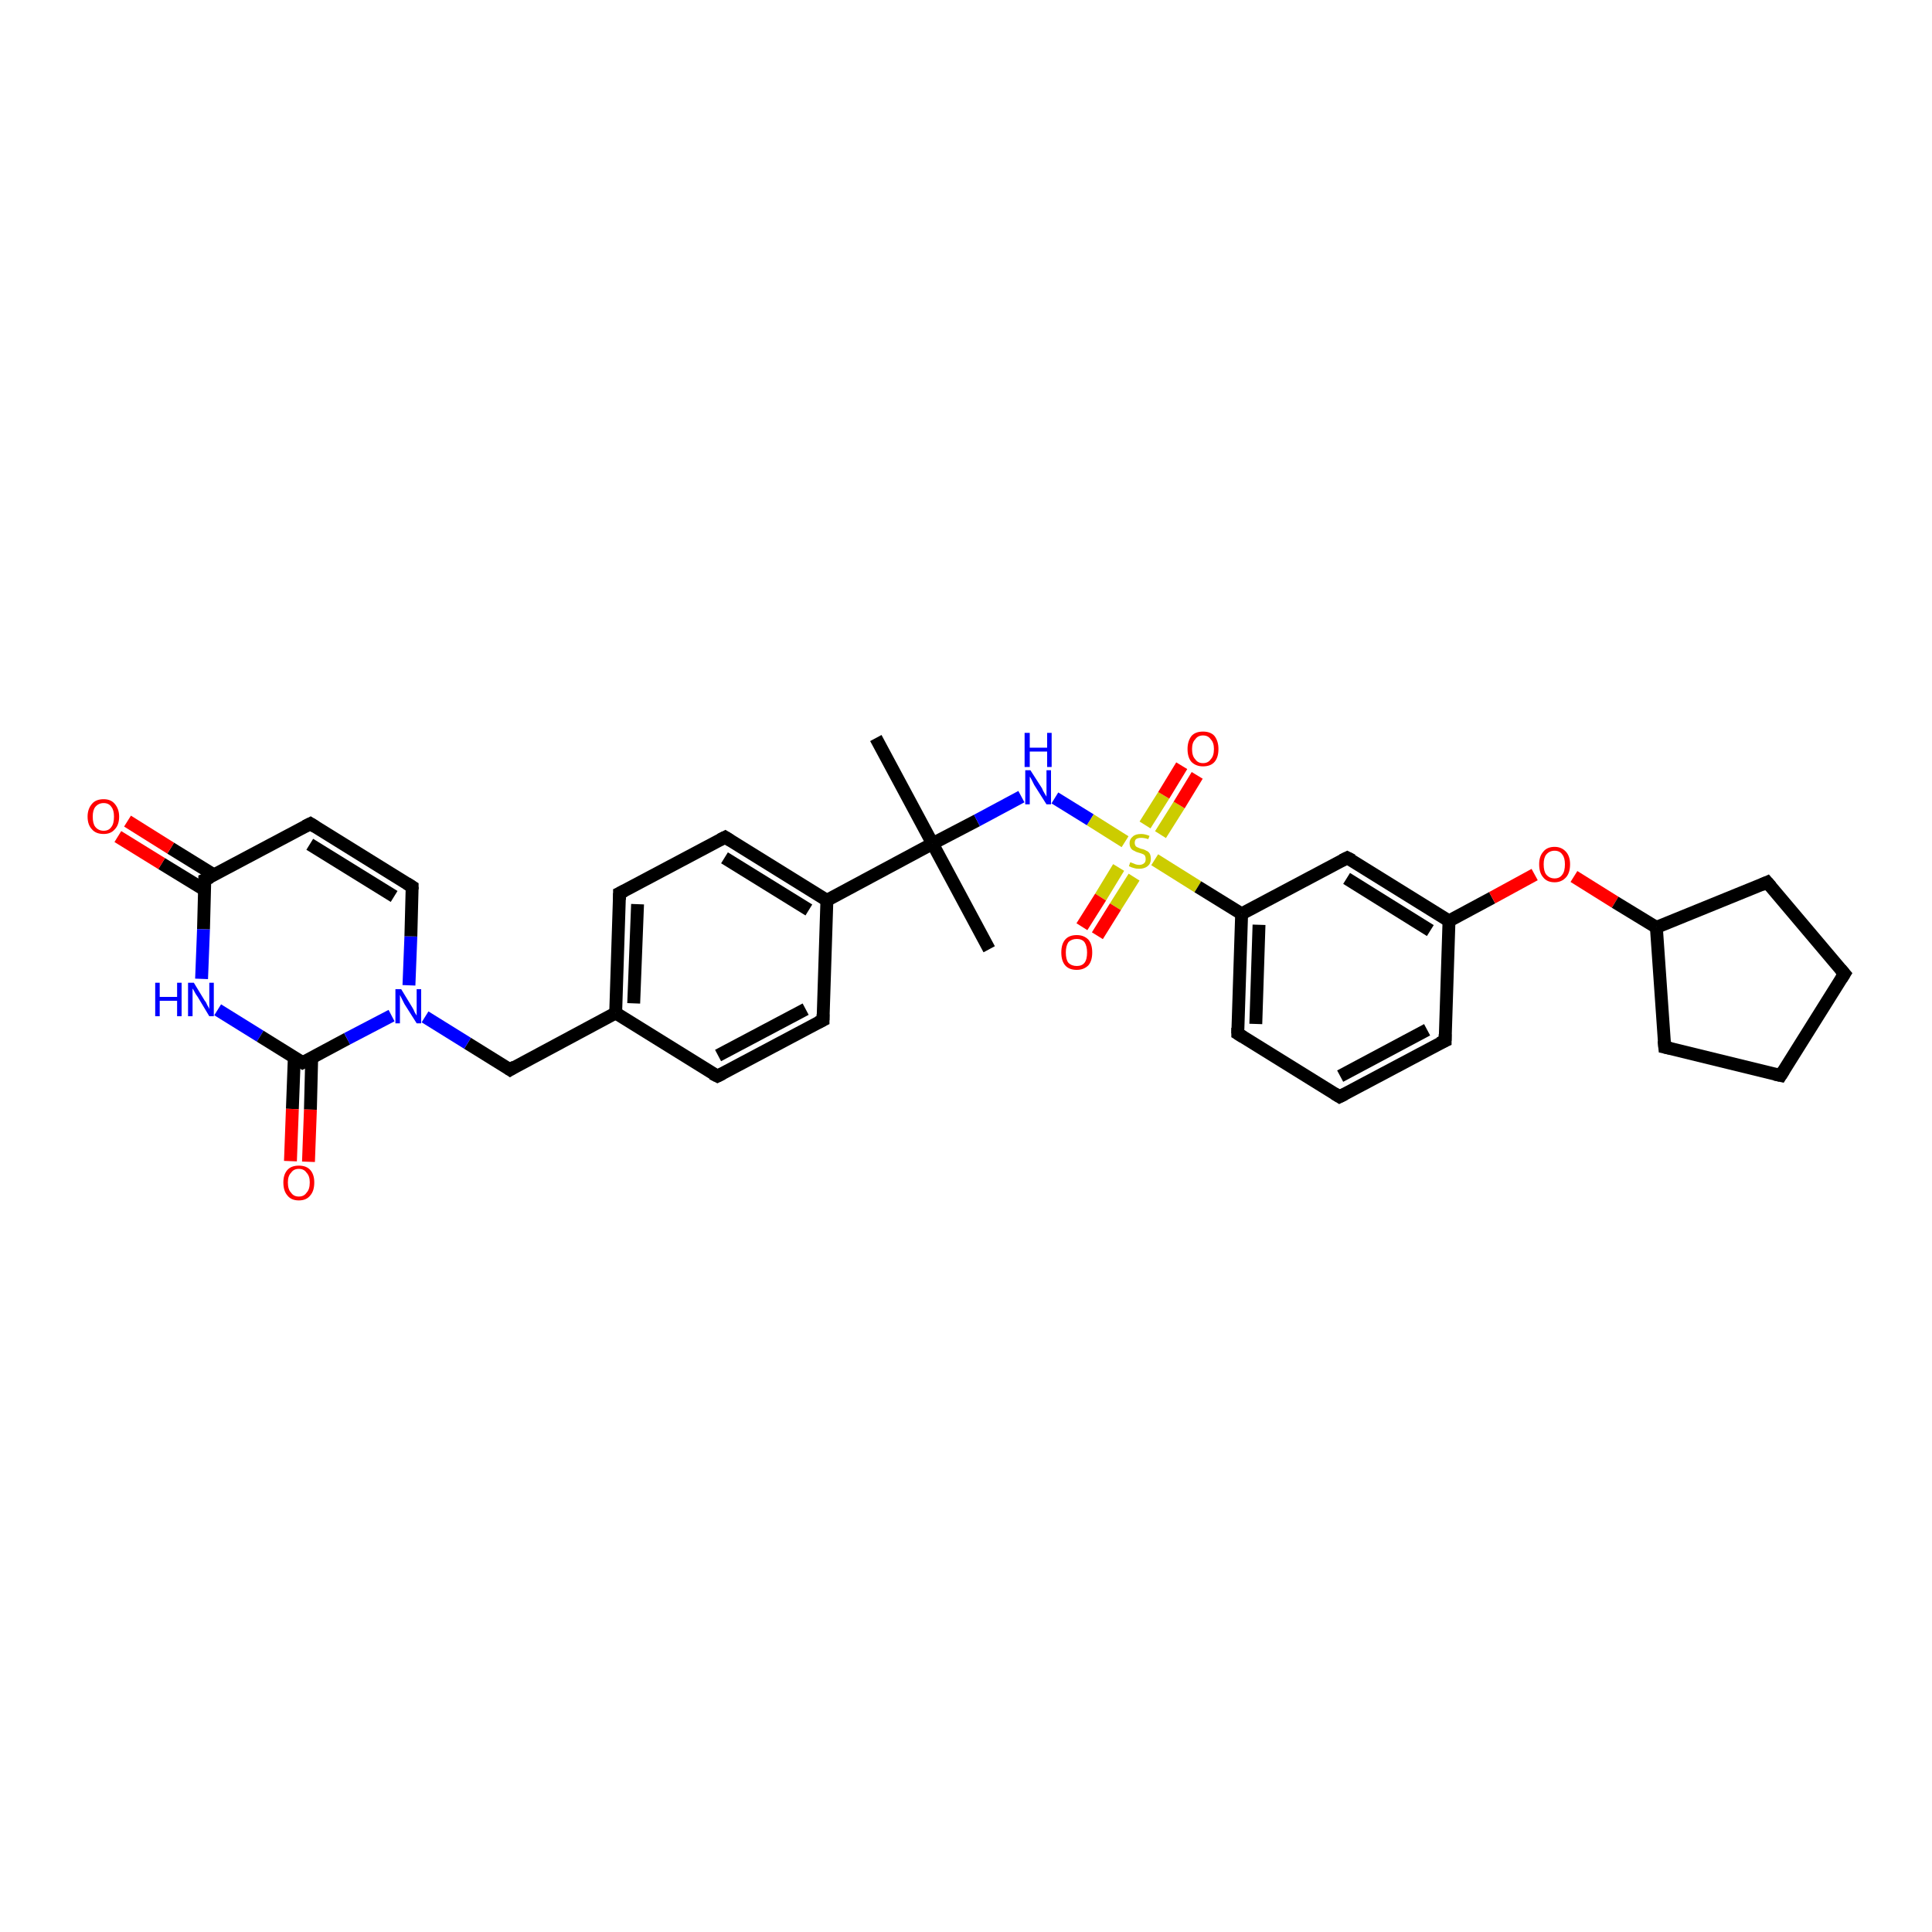 <?xml version='1.0' encoding='iso-8859-1'?>
<svg version='1.1' baseProfile='full'
              xmlns='http://www.w3.org/2000/svg'
                      xmlns:rdkit='http://www.rdkit.org/xml'
                      xmlns:xlink='http://www.w3.org/1999/xlink'
                  xml:space='preserve'
width='300px' height='300px' viewBox='0 0 300 300'>
<!-- END OF HEADER -->
<rect style='opacity:1.0;fill:#FFFFFF;stroke:none' width='300.0' height='300.0' x='0.0' y='0.0'> </rect>
<path class='bond-0 atom-0 atom-1' d='M 136.0,114.6 L 144.8,131.0' style='fill:none;fill-rule:evenodd;stroke:#000000;stroke-width:2.0px;stroke-linecap:butt;stroke-linejoin:miter;stroke-opacity:1' />
<path class='bond-1 atom-1 atom-2' d='M 144.8,131.0 L 153.6,147.4' style='fill:none;fill-rule:evenodd;stroke:#000000;stroke-width:2.0px;stroke-linecap:butt;stroke-linejoin:miter;stroke-opacity:1' />
<path class='bond-2 atom-1 atom-3' d='M 144.8,131.0 L 151.7,127.4' style='fill:none;fill-rule:evenodd;stroke:#000000;stroke-width:2.0px;stroke-linecap:butt;stroke-linejoin:miter;stroke-opacity:1' />
<path class='bond-2 atom-1 atom-3' d='M 151.7,127.4 L 158.6,123.7' style='fill:none;fill-rule:evenodd;stroke:#0000FF;stroke-width:2.0px;stroke-linecap:butt;stroke-linejoin:miter;stroke-opacity:1' />
<path class='bond-3 atom-3 atom-4' d='M 163.8,123.9 L 169.3,127.3' style='fill:none;fill-rule:evenodd;stroke:#0000FF;stroke-width:2.0px;stroke-linecap:butt;stroke-linejoin:miter;stroke-opacity:1' />
<path class='bond-3 atom-3 atom-4' d='M 169.3,127.3 L 174.7,130.7' style='fill:none;fill-rule:evenodd;stroke:#CCCC00;stroke-width:2.0px;stroke-linecap:butt;stroke-linejoin:miter;stroke-opacity:1' />
<path class='bond-4 atom-4 atom-5' d='M 180.2,129.6 L 183.1,125.0' style='fill:none;fill-rule:evenodd;stroke:#CCCC00;stroke-width:2.0px;stroke-linecap:butt;stroke-linejoin:miter;stroke-opacity:1' />
<path class='bond-4 atom-4 atom-5' d='M 183.1,125.0 L 185.9,120.4' style='fill:none;fill-rule:evenodd;stroke:#FF0000;stroke-width:2.0px;stroke-linecap:butt;stroke-linejoin:miter;stroke-opacity:1' />
<path class='bond-4 atom-4 atom-5' d='M 177.8,128.1 L 180.7,123.5' style='fill:none;fill-rule:evenodd;stroke:#CCCC00;stroke-width:2.0px;stroke-linecap:butt;stroke-linejoin:miter;stroke-opacity:1' />
<path class='bond-4 atom-4 atom-5' d='M 180.7,123.5 L 183.5,118.9' style='fill:none;fill-rule:evenodd;stroke:#FF0000;stroke-width:2.0px;stroke-linecap:butt;stroke-linejoin:miter;stroke-opacity:1' />
<path class='bond-5 atom-4 atom-6' d='M 173.7,134.7 L 170.9,139.3' style='fill:none;fill-rule:evenodd;stroke:#CCCC00;stroke-width:2.0px;stroke-linecap:butt;stroke-linejoin:miter;stroke-opacity:1' />
<path class='bond-5 atom-4 atom-6' d='M 170.9,139.3 L 168.0,143.9' style='fill:none;fill-rule:evenodd;stroke:#FF0000;stroke-width:2.0px;stroke-linecap:butt;stroke-linejoin:miter;stroke-opacity:1' />
<path class='bond-5 atom-4 atom-6' d='M 176.1,136.2 L 173.2,140.8' style='fill:none;fill-rule:evenodd;stroke:#CCCC00;stroke-width:2.0px;stroke-linecap:butt;stroke-linejoin:miter;stroke-opacity:1' />
<path class='bond-5 atom-4 atom-6' d='M 173.2,140.8 L 170.4,145.3' style='fill:none;fill-rule:evenodd;stroke:#FF0000;stroke-width:2.0px;stroke-linecap:butt;stroke-linejoin:miter;stroke-opacity:1' />
<path class='bond-6 atom-4 atom-7' d='M 179.3,133.5 L 186.0,137.7' style='fill:none;fill-rule:evenodd;stroke:#CCCC00;stroke-width:2.0px;stroke-linecap:butt;stroke-linejoin:miter;stroke-opacity:1' />
<path class='bond-6 atom-4 atom-7' d='M 186.0,137.7 L 192.8,141.9' style='fill:none;fill-rule:evenodd;stroke:#000000;stroke-width:2.0px;stroke-linecap:butt;stroke-linejoin:miter;stroke-opacity:1' />
<path class='bond-7 atom-7 atom-8' d='M 192.8,141.9 L 192.2,160.5' style='fill:none;fill-rule:evenodd;stroke:#000000;stroke-width:2.0px;stroke-linecap:butt;stroke-linejoin:miter;stroke-opacity:1' />
<path class='bond-7 atom-7 atom-8' d='M 195.5,143.6 L 195.0,159.0' style='fill:none;fill-rule:evenodd;stroke:#000000;stroke-width:2.0px;stroke-linecap:butt;stroke-linejoin:miter;stroke-opacity:1' />
<path class='bond-8 atom-8 atom-9' d='M 192.2,160.5 L 208.0,170.3' style='fill:none;fill-rule:evenodd;stroke:#000000;stroke-width:2.0px;stroke-linecap:butt;stroke-linejoin:miter;stroke-opacity:1' />
<path class='bond-9 atom-9 atom-10' d='M 208.0,170.3 L 224.4,161.6' style='fill:none;fill-rule:evenodd;stroke:#000000;stroke-width:2.0px;stroke-linecap:butt;stroke-linejoin:miter;stroke-opacity:1' />
<path class='bond-9 atom-9 atom-10' d='M 208.1,167.1 L 221.6,159.9' style='fill:none;fill-rule:evenodd;stroke:#000000;stroke-width:2.0px;stroke-linecap:butt;stroke-linejoin:miter;stroke-opacity:1' />
<path class='bond-10 atom-10 atom-11' d='M 224.4,161.6 L 225.0,143.0' style='fill:none;fill-rule:evenodd;stroke:#000000;stroke-width:2.0px;stroke-linecap:butt;stroke-linejoin:miter;stroke-opacity:1' />
<path class='bond-11 atom-11 atom-12' d='M 225.0,143.0 L 231.7,139.4' style='fill:none;fill-rule:evenodd;stroke:#000000;stroke-width:2.0px;stroke-linecap:butt;stroke-linejoin:miter;stroke-opacity:1' />
<path class='bond-11 atom-11 atom-12' d='M 231.7,139.4 L 238.3,135.8' style='fill:none;fill-rule:evenodd;stroke:#FF0000;stroke-width:2.0px;stroke-linecap:butt;stroke-linejoin:miter;stroke-opacity:1' />
<path class='bond-12 atom-12 atom-13' d='M 244.4,136.1 L 250.8,140.1' style='fill:none;fill-rule:evenodd;stroke:#FF0000;stroke-width:2.0px;stroke-linecap:butt;stroke-linejoin:miter;stroke-opacity:1' />
<path class='bond-12 atom-12 atom-13' d='M 250.8,140.1 L 257.2,144.0' style='fill:none;fill-rule:evenodd;stroke:#000000;stroke-width:2.0px;stroke-linecap:butt;stroke-linejoin:miter;stroke-opacity:1' />
<path class='bond-13 atom-13 atom-14' d='M 257.2,144.0 L 274.4,137.0' style='fill:none;fill-rule:evenodd;stroke:#000000;stroke-width:2.0px;stroke-linecap:butt;stroke-linejoin:miter;stroke-opacity:1' />
<path class='bond-14 atom-14 atom-15' d='M 274.4,137.0 L 286.4,151.2' style='fill:none;fill-rule:evenodd;stroke:#000000;stroke-width:2.0px;stroke-linecap:butt;stroke-linejoin:miter;stroke-opacity:1' />
<path class='bond-15 atom-15 atom-16' d='M 286.4,151.2 L 276.5,167.0' style='fill:none;fill-rule:evenodd;stroke:#000000;stroke-width:2.0px;stroke-linecap:butt;stroke-linejoin:miter;stroke-opacity:1' />
<path class='bond-16 atom-16 atom-17' d='M 276.5,167.0 L 258.5,162.6' style='fill:none;fill-rule:evenodd;stroke:#000000;stroke-width:2.0px;stroke-linecap:butt;stroke-linejoin:miter;stroke-opacity:1' />
<path class='bond-17 atom-11 atom-18' d='M 225.0,143.0 L 209.2,133.2' style='fill:none;fill-rule:evenodd;stroke:#000000;stroke-width:2.0px;stroke-linecap:butt;stroke-linejoin:miter;stroke-opacity:1' />
<path class='bond-17 atom-11 atom-18' d='M 222.1,144.5 L 209.1,136.4' style='fill:none;fill-rule:evenodd;stroke:#000000;stroke-width:2.0px;stroke-linecap:butt;stroke-linejoin:miter;stroke-opacity:1' />
<path class='bond-18 atom-1 atom-19' d='M 144.8,131.0 L 128.4,139.8' style='fill:none;fill-rule:evenodd;stroke:#000000;stroke-width:2.0px;stroke-linecap:butt;stroke-linejoin:miter;stroke-opacity:1' />
<path class='bond-19 atom-19 atom-20' d='M 128.4,139.8 L 112.6,130.0' style='fill:none;fill-rule:evenodd;stroke:#000000;stroke-width:2.0px;stroke-linecap:butt;stroke-linejoin:miter;stroke-opacity:1' />
<path class='bond-19 atom-19 atom-20' d='M 125.6,141.3 L 112.5,133.2' style='fill:none;fill-rule:evenodd;stroke:#000000;stroke-width:2.0px;stroke-linecap:butt;stroke-linejoin:miter;stroke-opacity:1' />
<path class='bond-20 atom-20 atom-21' d='M 112.6,130.0 L 96.2,138.7' style='fill:none;fill-rule:evenodd;stroke:#000000;stroke-width:2.0px;stroke-linecap:butt;stroke-linejoin:miter;stroke-opacity:1' />
<path class='bond-21 atom-21 atom-22' d='M 96.2,138.7 L 95.6,157.3' style='fill:none;fill-rule:evenodd;stroke:#000000;stroke-width:2.0px;stroke-linecap:butt;stroke-linejoin:miter;stroke-opacity:1' />
<path class='bond-21 atom-21 atom-22' d='M 99.0,140.4 L 98.4,155.8' style='fill:none;fill-rule:evenodd;stroke:#000000;stroke-width:2.0px;stroke-linecap:butt;stroke-linejoin:miter;stroke-opacity:1' />
<path class='bond-22 atom-22 atom-23' d='M 95.6,157.3 L 79.2,166.1' style='fill:none;fill-rule:evenodd;stroke:#000000;stroke-width:2.0px;stroke-linecap:butt;stroke-linejoin:miter;stroke-opacity:1' />
<path class='bond-23 atom-23 atom-24' d='M 79.2,166.1 L 72.6,162.0' style='fill:none;fill-rule:evenodd;stroke:#000000;stroke-width:2.0px;stroke-linecap:butt;stroke-linejoin:miter;stroke-opacity:1' />
<path class='bond-23 atom-23 atom-24' d='M 72.6,162.0 L 66.0,157.9' style='fill:none;fill-rule:evenodd;stroke:#0000FF;stroke-width:2.0px;stroke-linecap:butt;stroke-linejoin:miter;stroke-opacity:1' />
<path class='bond-24 atom-24 atom-25' d='M 63.5,153.0 L 63.8,145.4' style='fill:none;fill-rule:evenodd;stroke:#0000FF;stroke-width:2.0px;stroke-linecap:butt;stroke-linejoin:miter;stroke-opacity:1' />
<path class='bond-24 atom-24 atom-25' d='M 63.8,145.4 L 64.0,137.7' style='fill:none;fill-rule:evenodd;stroke:#000000;stroke-width:2.0px;stroke-linecap:butt;stroke-linejoin:miter;stroke-opacity:1' />
<path class='bond-25 atom-25 atom-26' d='M 64.0,137.7 L 48.2,127.9' style='fill:none;fill-rule:evenodd;stroke:#000000;stroke-width:2.0px;stroke-linecap:butt;stroke-linejoin:miter;stroke-opacity:1' />
<path class='bond-25 atom-25 atom-26' d='M 61.2,139.2 L 48.1,131.1' style='fill:none;fill-rule:evenodd;stroke:#000000;stroke-width:2.0px;stroke-linecap:butt;stroke-linejoin:miter;stroke-opacity:1' />
<path class='bond-26 atom-26 atom-27' d='M 48.2,127.9 L 31.8,136.6' style='fill:none;fill-rule:evenodd;stroke:#000000;stroke-width:2.0px;stroke-linecap:butt;stroke-linejoin:miter;stroke-opacity:1' />
<path class='bond-27 atom-27 atom-28' d='M 33.3,135.9 L 26.5,131.7' style='fill:none;fill-rule:evenodd;stroke:#000000;stroke-width:2.0px;stroke-linecap:butt;stroke-linejoin:miter;stroke-opacity:1' />
<path class='bond-27 atom-27 atom-28' d='M 26.5,131.7 L 19.8,127.5' style='fill:none;fill-rule:evenodd;stroke:#FF0000;stroke-width:2.0px;stroke-linecap:butt;stroke-linejoin:miter;stroke-opacity:1' />
<path class='bond-27 atom-27 atom-28' d='M 31.8,138.2 L 25.1,134.1' style='fill:none;fill-rule:evenodd;stroke:#000000;stroke-width:2.0px;stroke-linecap:butt;stroke-linejoin:miter;stroke-opacity:1' />
<path class='bond-27 atom-27 atom-28' d='M 25.1,134.1 L 18.3,129.9' style='fill:none;fill-rule:evenodd;stroke:#FF0000;stroke-width:2.0px;stroke-linecap:butt;stroke-linejoin:miter;stroke-opacity:1' />
<path class='bond-28 atom-27 atom-29' d='M 31.8,136.6 L 31.6,144.3' style='fill:none;fill-rule:evenodd;stroke:#000000;stroke-width:2.0px;stroke-linecap:butt;stroke-linejoin:miter;stroke-opacity:1' />
<path class='bond-28 atom-27 atom-29' d='M 31.6,144.3 L 31.3,152.0' style='fill:none;fill-rule:evenodd;stroke:#0000FF;stroke-width:2.0px;stroke-linecap:butt;stroke-linejoin:miter;stroke-opacity:1' />
<path class='bond-29 atom-29 atom-30' d='M 33.8,156.8 L 40.4,160.9' style='fill:none;fill-rule:evenodd;stroke:#0000FF;stroke-width:2.0px;stroke-linecap:butt;stroke-linejoin:miter;stroke-opacity:1' />
<path class='bond-29 atom-29 atom-30' d='M 40.4,160.9 L 47.0,165.0' style='fill:none;fill-rule:evenodd;stroke:#000000;stroke-width:2.0px;stroke-linecap:butt;stroke-linejoin:miter;stroke-opacity:1' />
<path class='bond-30 atom-30 atom-31' d='M 45.7,164.2 L 45.4,172.2' style='fill:none;fill-rule:evenodd;stroke:#000000;stroke-width:2.0px;stroke-linecap:butt;stroke-linejoin:miter;stroke-opacity:1' />
<path class='bond-30 atom-30 atom-31' d='M 45.4,172.2 L 45.1,180.3' style='fill:none;fill-rule:evenodd;stroke:#FF0000;stroke-width:2.0px;stroke-linecap:butt;stroke-linejoin:miter;stroke-opacity:1' />
<path class='bond-30 atom-30 atom-31' d='M 48.4,164.3 L 48.2,172.3' style='fill:none;fill-rule:evenodd;stroke:#000000;stroke-width:2.0px;stroke-linecap:butt;stroke-linejoin:miter;stroke-opacity:1' />
<path class='bond-30 atom-30 atom-31' d='M 48.2,172.3 L 47.9,180.4' style='fill:none;fill-rule:evenodd;stroke:#FF0000;stroke-width:2.0px;stroke-linecap:butt;stroke-linejoin:miter;stroke-opacity:1' />
<path class='bond-31 atom-22 atom-32' d='M 95.6,157.3 L 111.4,167.1' style='fill:none;fill-rule:evenodd;stroke:#000000;stroke-width:2.0px;stroke-linecap:butt;stroke-linejoin:miter;stroke-opacity:1' />
<path class='bond-32 atom-32 atom-33' d='M 111.4,167.1 L 127.8,158.4' style='fill:none;fill-rule:evenodd;stroke:#000000;stroke-width:2.0px;stroke-linecap:butt;stroke-linejoin:miter;stroke-opacity:1' />
<path class='bond-32 atom-32 atom-33' d='M 111.5,163.9 L 125.1,156.7' style='fill:none;fill-rule:evenodd;stroke:#000000;stroke-width:2.0px;stroke-linecap:butt;stroke-linejoin:miter;stroke-opacity:1' />
<path class='bond-33 atom-18 atom-7' d='M 209.2,133.2 L 192.8,141.9' style='fill:none;fill-rule:evenodd;stroke:#000000;stroke-width:2.0px;stroke-linecap:butt;stroke-linejoin:miter;stroke-opacity:1' />
<path class='bond-34 atom-33 atom-19' d='M 127.8,158.4 L 128.4,139.8' style='fill:none;fill-rule:evenodd;stroke:#000000;stroke-width:2.0px;stroke-linecap:butt;stroke-linejoin:miter;stroke-opacity:1' />
<path class='bond-35 atom-17 atom-13' d='M 258.5,162.6 L 257.2,144.0' style='fill:none;fill-rule:evenodd;stroke:#000000;stroke-width:2.0px;stroke-linecap:butt;stroke-linejoin:miter;stroke-opacity:1' />
<path class='bond-36 atom-30 atom-24' d='M 47.0,165.0 L 53.9,161.3' style='fill:none;fill-rule:evenodd;stroke:#000000;stroke-width:2.0px;stroke-linecap:butt;stroke-linejoin:miter;stroke-opacity:1' />
<path class='bond-36 atom-30 atom-24' d='M 53.9,161.3 L 60.8,157.7' style='fill:none;fill-rule:evenodd;stroke:#0000FF;stroke-width:2.0px;stroke-linecap:butt;stroke-linejoin:miter;stroke-opacity:1' />
<path d='M 192.2,159.6 L 192.2,160.5 L 193.0,161.0' style='fill:none;stroke:#000000;stroke-width:2.0px;stroke-linecap:butt;stroke-linejoin:miter;stroke-opacity:1;' />
<path d='M 207.2,169.8 L 208.0,170.3 L 208.8,169.9' style='fill:none;stroke:#000000;stroke-width:2.0px;stroke-linecap:butt;stroke-linejoin:miter;stroke-opacity:1;' />
<path d='M 223.5,162.0 L 224.4,161.6 L 224.4,160.6' style='fill:none;stroke:#000000;stroke-width:2.0px;stroke-linecap:butt;stroke-linejoin:miter;stroke-opacity:1;' />
<path d='M 273.5,137.4 L 274.4,137.0 L 275.0,137.7' style='fill:none;stroke:#000000;stroke-width:2.0px;stroke-linecap:butt;stroke-linejoin:miter;stroke-opacity:1;' />
<path d='M 285.8,150.5 L 286.4,151.2 L 285.9,152.0' style='fill:none;stroke:#000000;stroke-width:2.0px;stroke-linecap:butt;stroke-linejoin:miter;stroke-opacity:1;' />
<path d='M 277.0,166.2 L 276.5,167.0 L 275.6,166.8' style='fill:none;stroke:#000000;stroke-width:2.0px;stroke-linecap:butt;stroke-linejoin:miter;stroke-opacity:1;' />
<path d='M 259.4,162.8 L 258.5,162.6 L 258.4,161.6' style='fill:none;stroke:#000000;stroke-width:2.0px;stroke-linecap:butt;stroke-linejoin:miter;stroke-opacity:1;' />
<path d='M 210.0,133.6 L 209.2,133.2 L 208.4,133.6' style='fill:none;stroke:#000000;stroke-width:2.0px;stroke-linecap:butt;stroke-linejoin:miter;stroke-opacity:1;' />
<path d='M 113.4,130.5 L 112.6,130.0 L 111.8,130.4' style='fill:none;stroke:#000000;stroke-width:2.0px;stroke-linecap:butt;stroke-linejoin:miter;stroke-opacity:1;' />
<path d='M 97.0,138.3 L 96.2,138.7 L 96.2,139.7' style='fill:none;stroke:#000000;stroke-width:2.0px;stroke-linecap:butt;stroke-linejoin:miter;stroke-opacity:1;' />
<path d='M 80.0,165.6 L 79.2,166.1 L 78.9,165.9' style='fill:none;stroke:#000000;stroke-width:2.0px;stroke-linecap:butt;stroke-linejoin:miter;stroke-opacity:1;' />
<path d='M 64.0,138.1 L 64.0,137.7 L 63.2,137.2' style='fill:none;stroke:#000000;stroke-width:2.0px;stroke-linecap:butt;stroke-linejoin:miter;stroke-opacity:1;' />
<path d='M 49.0,128.4 L 48.2,127.9 L 47.4,128.3' style='fill:none;stroke:#000000;stroke-width:2.0px;stroke-linecap:butt;stroke-linejoin:miter;stroke-opacity:1;' />
<path d='M 32.7,136.2 L 31.8,136.6 L 31.8,137.0' style='fill:none;stroke:#000000;stroke-width:2.0px;stroke-linecap:butt;stroke-linejoin:miter;stroke-opacity:1;' />
<path d='M 46.7,164.8 L 47.0,165.0 L 47.4,164.8' style='fill:none;stroke:#000000;stroke-width:2.0px;stroke-linecap:butt;stroke-linejoin:miter;stroke-opacity:1;' />
<path d='M 110.6,166.7 L 111.4,167.1 L 112.2,166.7' style='fill:none;stroke:#000000;stroke-width:2.0px;stroke-linecap:butt;stroke-linejoin:miter;stroke-opacity:1;' />
<path d='M 127.0,158.8 L 127.8,158.4 L 127.8,157.5' style='fill:none;stroke:#000000;stroke-width:2.0px;stroke-linecap:butt;stroke-linejoin:miter;stroke-opacity:1;' />
<path class='atom-3' d='M 160.0 119.6
L 161.8 122.4
Q 161.9 122.7, 162.2 123.2
Q 162.5 123.7, 162.5 123.7
L 162.5 119.6
L 163.2 119.6
L 163.2 124.9
L 162.5 124.9
L 160.6 121.9
Q 160.4 121.5, 160.2 121.1
Q 160.0 120.7, 159.9 120.6
L 159.9 124.9
L 159.2 124.9
L 159.2 119.6
L 160.0 119.6
' fill='#0000FF'/>
<path class='atom-3' d='M 159.1 113.8
L 159.9 113.8
L 159.9 116.1
L 162.6 116.1
L 162.6 113.8
L 163.3 113.8
L 163.3 119.1
L 162.6 119.1
L 162.6 116.7
L 159.9 116.7
L 159.9 119.1
L 159.1 119.1
L 159.1 113.8
' fill='#0000FF'/>
<path class='atom-4' d='M 175.5 133.9
Q 175.6 133.9, 175.8 134.0
Q 176.1 134.1, 176.3 134.2
Q 176.6 134.3, 176.9 134.3
Q 177.4 134.3, 177.7 134.0
Q 177.9 133.8, 177.9 133.4
Q 177.9 133.1, 177.8 132.9
Q 177.7 132.7, 177.4 132.6
Q 177.2 132.5, 176.8 132.4
Q 176.4 132.3, 176.1 132.1
Q 175.8 132.0, 175.6 131.7
Q 175.4 131.4, 175.4 130.9
Q 175.4 130.3, 175.9 129.9
Q 176.3 129.5, 177.2 129.5
Q 177.8 129.5, 178.5 129.8
L 178.3 130.3
Q 177.7 130.1, 177.2 130.1
Q 176.7 130.1, 176.4 130.3
Q 176.2 130.5, 176.2 130.9
Q 176.2 131.1, 176.3 131.3
Q 176.4 131.5, 176.7 131.6
Q 176.9 131.7, 177.2 131.8
Q 177.7 131.9, 178.0 132.1
Q 178.3 132.2, 178.5 132.5
Q 178.7 132.8, 178.7 133.4
Q 178.7 134.1, 178.2 134.5
Q 177.7 134.9, 176.9 134.9
Q 176.4 134.9, 176.1 134.8
Q 175.7 134.7, 175.3 134.5
L 175.5 133.9
' fill='#CCCC00'/>
<path class='atom-5' d='M 184.4 116.3
Q 184.4 115.1, 185.0 114.3
Q 185.6 113.6, 186.8 113.6
Q 188.0 113.6, 188.6 114.3
Q 189.2 115.1, 189.2 116.3
Q 189.2 117.6, 188.6 118.3
Q 188.0 119.0, 186.8 119.0
Q 185.7 119.0, 185.0 118.3
Q 184.4 117.6, 184.4 116.3
M 186.8 118.5
Q 187.6 118.5, 188.0 117.9
Q 188.5 117.4, 188.5 116.3
Q 188.5 115.3, 188.0 114.8
Q 187.6 114.2, 186.8 114.2
Q 186.0 114.2, 185.6 114.8
Q 185.1 115.3, 185.1 116.3
Q 185.1 117.4, 185.6 117.9
Q 186.0 118.5, 186.8 118.5
' fill='#FF0000'/>
<path class='atom-6' d='M 164.8 147.9
Q 164.8 146.6, 165.4 145.9
Q 166.0 145.2, 167.2 145.2
Q 168.3 145.2, 169.0 145.9
Q 169.6 146.6, 169.6 147.9
Q 169.6 149.2, 169.0 149.9
Q 168.3 150.6, 167.2 150.6
Q 166.0 150.6, 165.4 149.9
Q 164.8 149.2, 164.8 147.9
M 167.2 150.0
Q 168.0 150.0, 168.4 149.5
Q 168.8 149.0, 168.8 147.9
Q 168.8 146.9, 168.4 146.3
Q 168.0 145.8, 167.2 145.8
Q 166.4 145.8, 165.9 146.3
Q 165.5 146.9, 165.5 147.9
Q 165.5 149.0, 165.9 149.5
Q 166.4 150.0, 167.2 150.0
' fill='#FF0000'/>
<path class='atom-12' d='M 239.0 134.2
Q 239.0 133.0, 239.6 132.3
Q 240.2 131.5, 241.4 131.5
Q 242.5 131.5, 243.2 132.3
Q 243.8 133.0, 243.8 134.2
Q 243.8 135.5, 243.2 136.2
Q 242.5 137.0, 241.4 137.0
Q 240.2 137.0, 239.6 136.2
Q 239.0 135.5, 239.0 134.2
M 241.4 136.4
Q 242.2 136.4, 242.6 135.8
Q 243.0 135.3, 243.0 134.2
Q 243.0 133.2, 242.6 132.7
Q 242.2 132.1, 241.4 132.1
Q 240.6 132.1, 240.1 132.7
Q 239.7 133.2, 239.7 134.2
Q 239.7 135.3, 240.1 135.8
Q 240.6 136.4, 241.4 136.4
' fill='#FF0000'/>
<path class='atom-24' d='M 62.3 153.6
L 64.0 156.4
Q 64.2 156.7, 64.4 157.2
Q 64.7 157.7, 64.7 157.7
L 64.7 153.6
L 65.4 153.6
L 65.4 158.9
L 64.7 158.9
L 62.8 155.9
Q 62.6 155.5, 62.4 155.1
Q 62.2 154.7, 62.1 154.5
L 62.1 158.9
L 61.4 158.9
L 61.4 153.6
L 62.3 153.6
' fill='#0000FF'/>
<path class='atom-28' d='M 13.6 126.8
Q 13.6 125.6, 14.3 124.8
Q 14.9 124.1, 16.1 124.1
Q 17.2 124.1, 17.8 124.8
Q 18.5 125.6, 18.5 126.8
Q 18.5 128.1, 17.8 128.8
Q 17.2 129.5, 16.1 129.5
Q 14.9 129.5, 14.3 128.8
Q 13.6 128.1, 13.6 126.8
M 16.1 129.0
Q 16.9 129.0, 17.3 128.4
Q 17.7 127.9, 17.7 126.8
Q 17.7 125.8, 17.3 125.3
Q 16.9 124.7, 16.1 124.7
Q 15.3 124.7, 14.8 125.3
Q 14.4 125.8, 14.4 126.8
Q 14.4 127.9, 14.8 128.4
Q 15.3 129.0, 16.1 129.0
' fill='#FF0000'/>
<path class='atom-29' d='M 24.1 152.6
L 24.8 152.6
L 24.8 154.8
L 27.5 154.8
L 27.5 152.6
L 28.2 152.6
L 28.2 157.8
L 27.5 157.8
L 27.5 155.4
L 24.8 155.4
L 24.8 157.8
L 24.1 157.8
L 24.1 152.6
' fill='#0000FF'/>
<path class='atom-29' d='M 30.1 152.6
L 31.8 155.4
Q 32.0 155.6, 32.2 156.1
Q 32.5 156.6, 32.5 156.7
L 32.5 152.6
L 33.2 152.6
L 33.2 157.8
L 32.5 157.8
L 30.7 154.8
Q 30.4 154.4, 30.2 154.0
Q 30.0 153.6, 29.9 153.5
L 29.9 157.8
L 29.2 157.8
L 29.2 152.6
L 30.1 152.6
' fill='#0000FF'/>
<path class='atom-31' d='M 44.0 183.6
Q 44.0 182.4, 44.6 181.7
Q 45.2 181.0, 46.4 181.0
Q 47.6 181.0, 48.2 181.7
Q 48.8 182.4, 48.8 183.6
Q 48.8 184.9, 48.2 185.6
Q 47.6 186.4, 46.4 186.4
Q 45.2 186.4, 44.6 185.6
Q 44.0 184.9, 44.0 183.6
M 46.4 185.8
Q 47.2 185.8, 47.6 185.2
Q 48.1 184.7, 48.1 183.6
Q 48.1 182.6, 47.6 182.1
Q 47.2 181.5, 46.4 181.5
Q 45.6 181.5, 45.2 182.1
Q 44.7 182.6, 44.7 183.6
Q 44.7 184.7, 45.2 185.2
Q 45.6 185.8, 46.4 185.8
' fill='#FF0000'/>
</svg>
